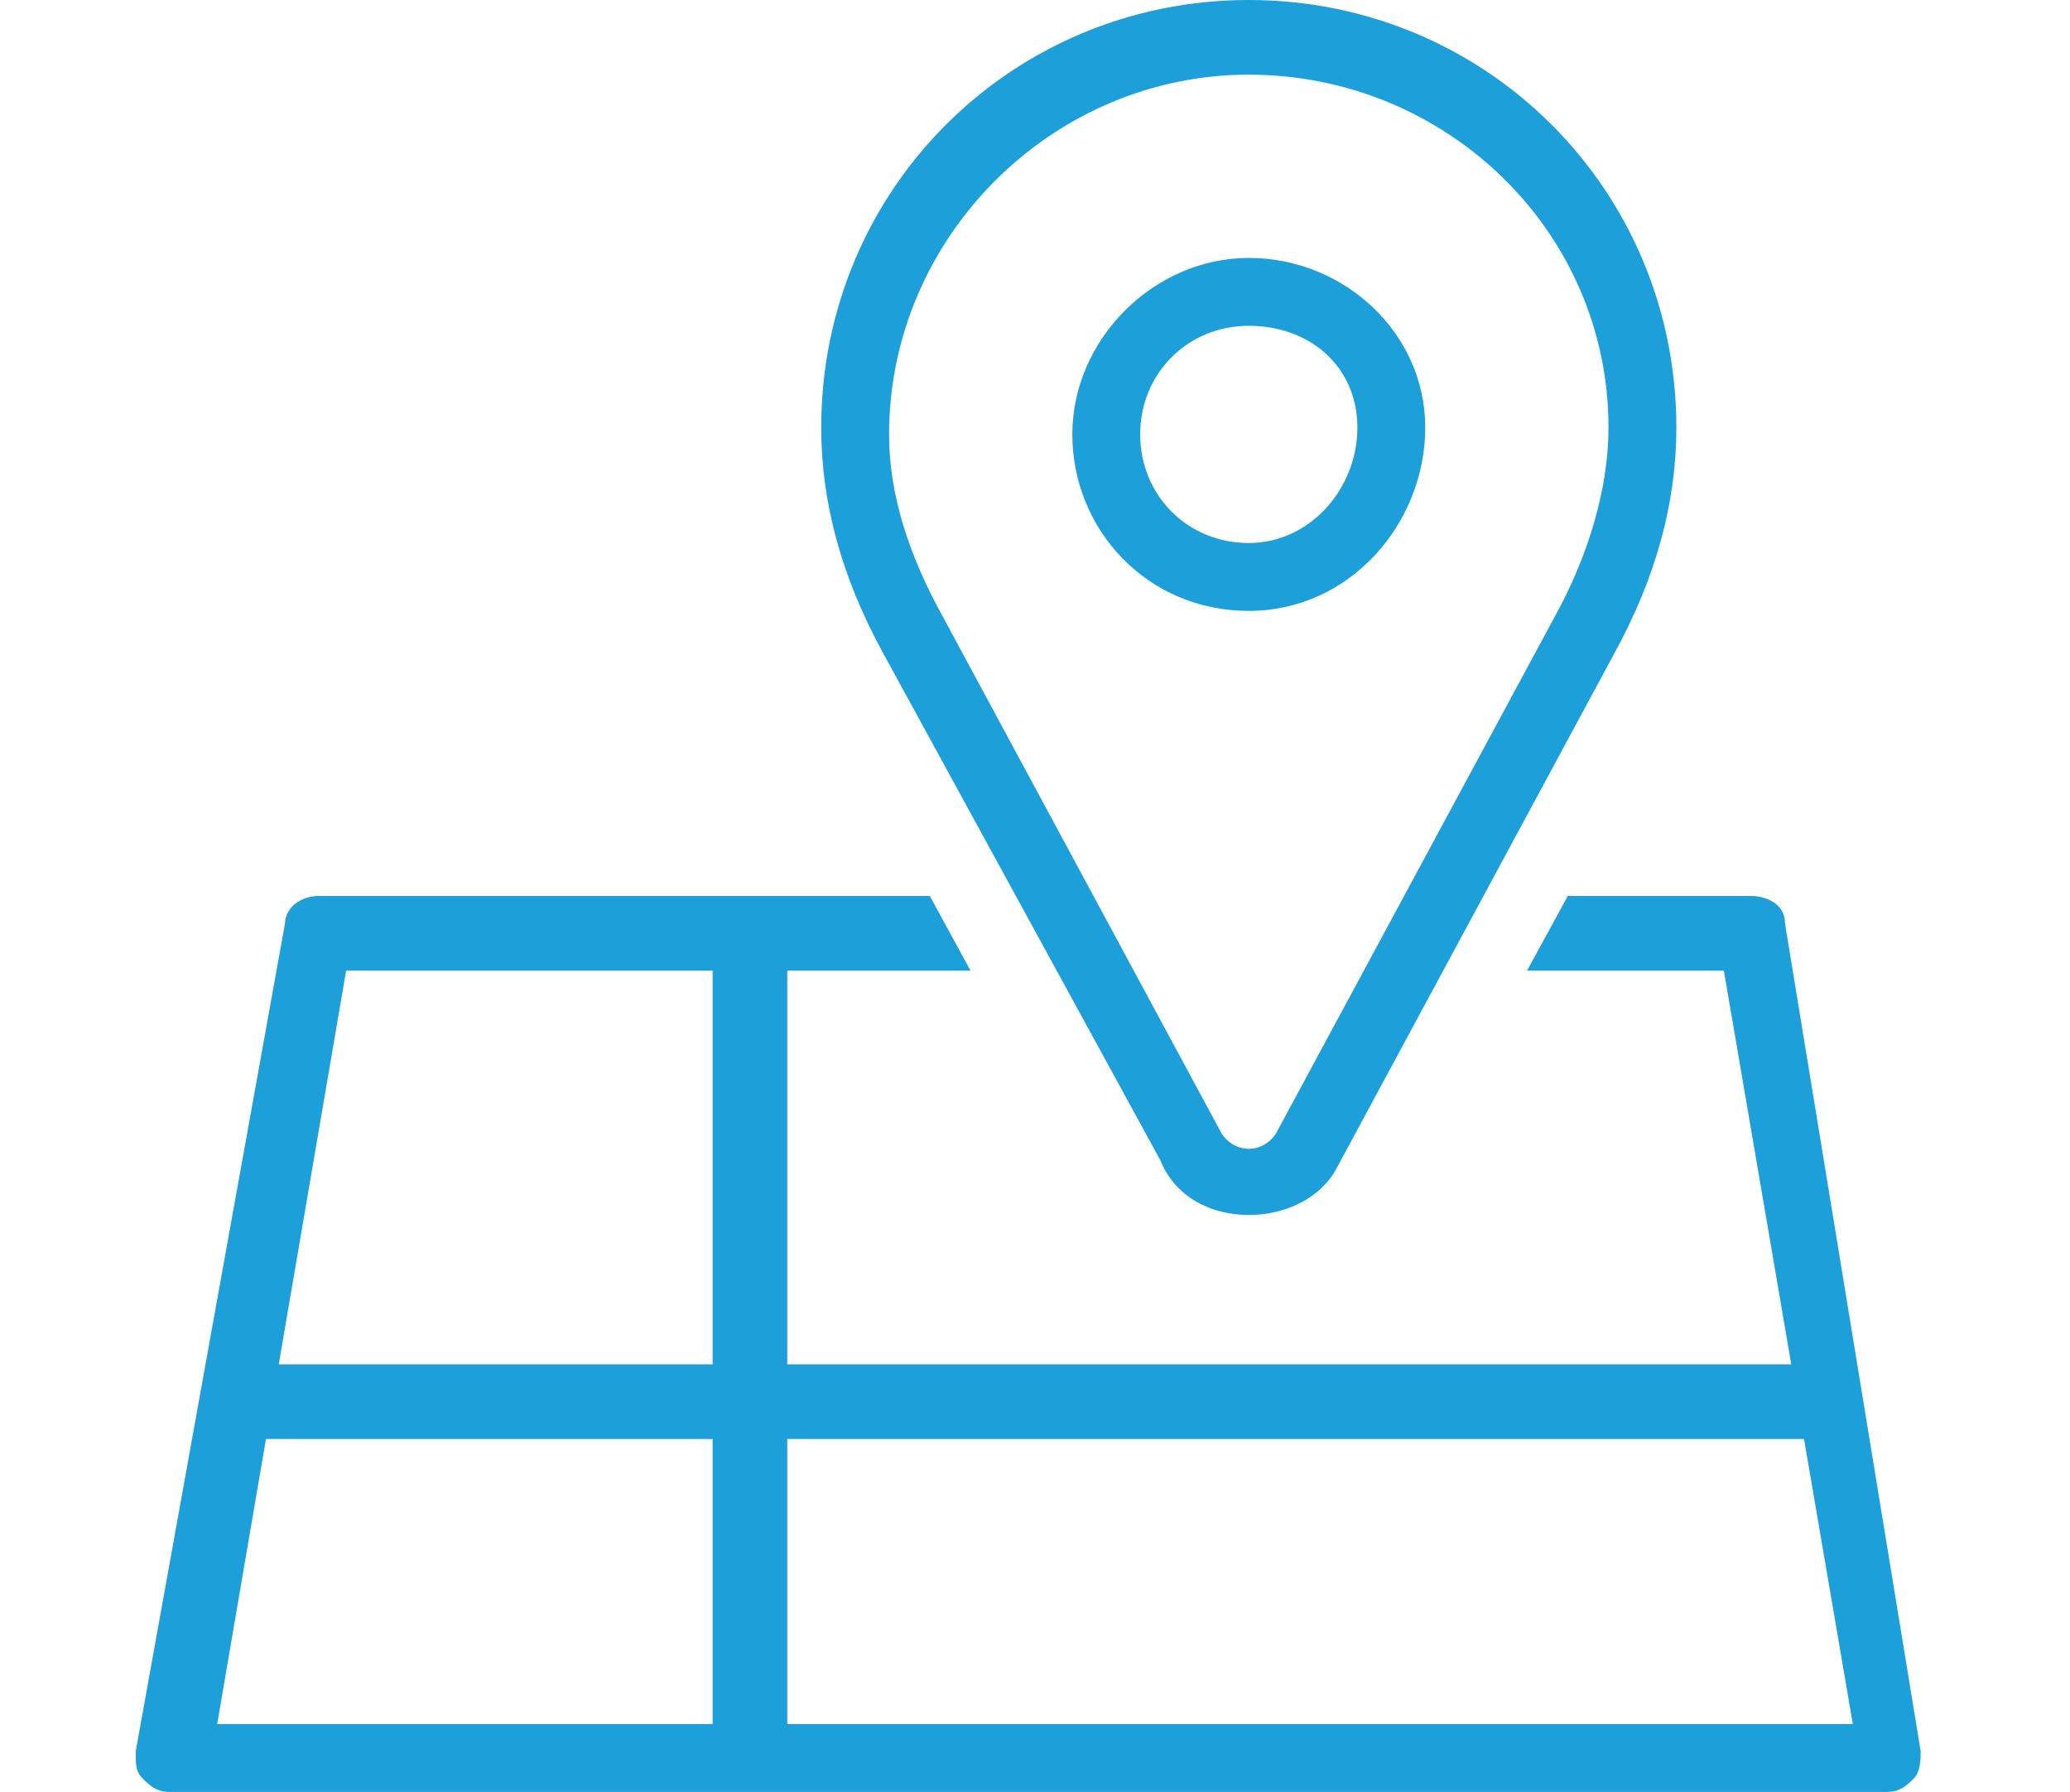 <?xml version="1.0" encoding="utf-8"?>
<!-- Generator: Adobe Illustrator 20.0.0, SVG Export Plug-In . SVG Version: 6.00 Build 0)  -->
<svg version="1.1" xmlns="http://www.w3.org/2000/svg" xmlns:xlink="http://www.w3.org/1999/xlink" x="0px" y="0px"
	 viewBox="0 0 30.5 26.4" enable-background="new 0 0 30.5 26.4" xml:space="preserve">
<g id="Layer_1" display="none">
	<g display="inline">
		<path fill="none" stroke="#1D9FDA" stroke-miterlimit="10" d="M23,20.5v1.6c0,0.6,0.5,1.1,1.1,1.1h1.6c0.6,0,1.1-0.5,1.1-1.1v-1.6
			"/>
		<path fill="none" stroke="#1D9FDA" stroke-miterlimit="10" d="M3.7,20.5v1.6c0,0.6,0.5,1.1,1.1,1.1h1.6c0.6,0,1.1-0.5,1.1-1.1
			v-1.6"/>
		<path fill="none" stroke="#1D9FDA" stroke-miterlimit="10" d="M4.3,20.5c-0.9,0-1.6-0.7-1.6-1.6v-5.2c0-1,0.3-2.1,1-2.9L4.2,10
			L6.3,5c0.4-1,1.4-1.7,2.5-1.7h13c1.1,0,2.1,0.7,2.5,1.7l2.1,5.1l0.6,0.8c0.6,0.8,1,1.9,1,2.9v5.2c0,0.9-0.7,1.6-1.6,1.6H4.3z"/>
		<path fill="none" stroke="#1D9FDA" stroke-miterlimit="10" d="M3.7,9.7H1.8c-0.7,0-1.3-0.6-1.3-1.3l0,0c0-0.4,0.4-0.8,0.8-0.8h1.6
			c0.4,0,0.8,0.4,0.8,0.8V9.7z"/>
		<path fill="none" stroke="#1D9FDA" stroke-miterlimit="10" d="M26.7,9.7h1.9c0.7,0,1.3-0.6,1.3-1.3l0,0c0-0.4-0.4-0.8-0.8-0.8
			h-1.6c-0.4,0-0.8,0.4-0.8,0.8V9.7z"/>
		<line fill="none" stroke="#1D9FDA" stroke-miterlimit="10" x1="4.3" y1="9.7" x2="26.2" y2="9.7"/>
		<polygon fill="none" stroke="#1D9FDA" stroke-linecap="round" stroke-linejoin="round" stroke-miterlimit="10" points="10.2,16.7 
			20.3,16.7 21.4,15.1 9.1,15.1 		"/>
		<path fill="none" stroke="#1D9FDA" stroke-linejoin="round" stroke-miterlimit="10" d="M2.6,15.1h3.5c0.4,0,0.8-0.4,0.8-0.8l0,0
			c0-0.7-0.6-1.3-1.3-1.3h-3"/>
		<path fill="none" stroke="#1D9FDA" stroke-linejoin="round" stroke-miterlimit="10" d="M27.8,15.1h-3.5c-0.4,0-0.8-0.4-0.8-0.8
			l0,0c0-0.7,0.6-1.3,1.3-1.3h3"/>
	</g>
</g>
<g id="Layer_4" display="none">
	<path display="inline" fill="none" stroke="#1D9FDA" stroke-linecap="round" stroke-linejoin="round" stroke-miterlimit="10" d="
		M26.8,1.6c-0.8-0.8-2.1-0.8-2.9,0l-5.4,5.4l0,0L7.6,3.6l-2,2l9.3,5.1l-6.7,6.7l-3.6-0.7l-1.5,1.5l4.6,2.5l2.5,4.6l1.5-1.5L11,20.3
		l6.7-6.7h0l5.1,9.3l2-2L21.4,9.9l0,0l5.4-5.4C27.6,3.7,27.6,2.4,26.8,1.6z"/>
</g>
<g id="Layer_2" display="none">
	<g display="inline">
		<path fill="#1D9FDA" d="M26.3,17.4c-0.2-1.7-1.8-9.6-2.5-13c0,0,0,0,0-0.1c0,0,0,0,0,0c-0.2-0.8-0.3-1.4-0.3-1.5
			c-0.1-0.8-0.8-2.3-2.8-2.3l-10.9,0c0,0,0,0,0,0C7.8,0.5,7.1,2,7,2.8c0,0.1-0.1,0.6-0.3,1.4c0,0,0,0.1,0,0.1c0,0,0,0.1,0,0.1
			C6,7.9,4.3,15.7,4.1,17.4c-0.2,1.5,0.5,2.8,2.1,3.7c0.5,0.3,1.1,0.6,1.7,0.8l-2.2,3.3c-0.2,0.2-0.1,0.5,0.1,0.7
			C5.9,26,6,26,6.1,26c0.2,0,0.3-0.1,0.4-0.2l0.3-0.5l16.7,0l0.4,0.5c0.1,0.1,0.3,0.2,0.4,0.2c0.1,0,0.2,0,0.3-0.1
			c0.2-0.2,0.3-0.5,0.1-0.7l-2.4-3.4c0.7-0.3,1.4-0.6,2-0.9C26.2,19.7,26.5,18.4,26.3,17.4z M15.2,13.3
			C15.2,13.3,15.2,13.3,15.2,13.3c-3.2,0-5.5-0.7-6.7-2.1C7,9.5,7.4,7,7.6,5.1c0-0.1,0-0.1,0-0.2h15.2c0,0.1,0,0.1,0,0.2
			c0.2,1.9,0.6,4.4-1,6.2C20.7,12.6,18.5,13.3,15.2,13.3z M9.8,1.5C9.8,1.5,9.8,1.5,9.8,1.5l10.9,0c1.5,0,1.8,1.3,1.8,1.5
			c0,0,0.1,0.4,0.2,0.9H7.8C7.9,3.3,8,3,8,3C8,2.9,8.2,1.5,9.8,1.5z M22.9,24.3l-15.3,0l1.4-2c1.7,0.5,3.8,0.7,5.9,0.7
			c2.3,0,4.6-0.3,6.5-0.8L22.9,24.3z M11.4,21.8C11.4,21.8,11.4,21.7,11.4,21.8c0-2.2,1.7-3.9,3.8-3.9c2.1,0,3.8,1.7,3.8,3.8
			C16.6,22.1,13.8,22.1,11.4,21.8z M20,21.5c-0.1-2.5-2.2-4.6-4.8-4.6c-2.6,0-4.8,2.1-4.8,4.7c-1.5-0.3-2.8-0.7-3.7-1.3
			c-1.2-0.8-1.7-1.7-1.6-2.8c0.1-1,0.8-4.6,1.5-8c0.2,0.8,0.6,1.6,1.2,2.3c1.4,1.6,3.9,2.4,7.4,2.4c0,0,0,0,0,0c0,0,0,0,0,0
			c3.6,0,6-0.8,7.4-2.4c0.6-0.7,1-1.5,1.2-2.4c0.7,3.3,1.4,6.9,1.5,8c0.1,0.9-0.4,1.8-1.6,2.5C22.8,20.7,21.5,21.1,20,21.5z"/>
		<path fill="#1D9FDA" d="M8.7,14.4c-0.3-0.1-0.5,0.1-0.6,0.4l-0.5,2.9c0,0.3,0.1,0.5,0.4,0.6c0,0,0.1,0,0.1,0
			c0.2,0,0.4-0.2,0.5-0.4L9.1,15C9.1,14.7,8.9,14.4,8.7,14.4z"/>
		<path fill="#1D9FDA" d="M21.8,14.4c-0.3,0-0.5,0.3-0.4,0.6l0.5,2.9c0,0.2,0.3,0.4,0.5,0.4c0,0,0.1,0,0.1,0c0.3,0,0.5-0.3,0.4-0.6
			l-0.5-2.9C22.3,14.5,22.1,14.3,21.8,14.4z"/>
	</g>
</g>
<g id="Layer_3">
	<g>
		<rect x="3.5" y="20.1" fill="#1D9FDA" width="23.5" height="1.1"/>
		<rect x="10.5" y="13.7" fill="#1D9FDA" width="1.1" height="12.1"/>
		<path fill="#1D9FDA" d="M26.3,13.6c0-0.3-0.3-0.4-0.5-0.4h-2.7l-0.6,1.1h2.9l1.9,11.1H3.2l1.9-11.1h9.2l-0.6-1.1H4.7
			c-0.3,0-0.5,0.2-0.5,0.4L2,25.8c0,0.2,0,0.3,0.1,0.4c0.1,0.1,0.2,0.2,0.4,0.2h25.3c0.2,0,0.3-0.1,0.4-0.2c0.1-0.1,0.1-0.3,0.1-0.4
			L26.3,13.6z"/>
		<path fill="#1D9FDA" d="M18.4,17.9c-0.6,0-1.1-0.3-1.3-0.8L13,9.6c-0.6-1.1-0.9-2.2-0.9-3.3c0-3.5,2.8-6.3,6.3-6.3
			c3.5,0,6.3,2.8,6.3,6.3c0,1.1-0.3,2.2-0.9,3.3l-4.1,7.6C19.5,17.6,19,17.9,18.4,17.9z M18.4,1.1c-2.9,0-5.3,2.4-5.3,5.3
			c0,0.9,0.3,1.8,0.8,2.7l4.1,7.6c0.2,0.3,0.6,0.3,0.8,0l4.1-7.6c0.5-0.9,0.8-1.9,0.8-2.8C23.7,3.4,21.3,1.1,18.4,1.1z"/>
		<path fill="#1D9FDA" d="M18.4,9c-1.5,0-2.6-1.2-2.6-2.6s1.2-2.6,2.6-2.6S21,4.9,21,6.3S19.9,9,18.4,9z M18.4,4.8
			c-0.9,0-1.6,0.7-1.6,1.6s0.7,1.6,1.6,1.6S20,7.2,20,6.3S19.3,4.8,18.4,4.8z"/>
	</g>
</g>
</svg>
